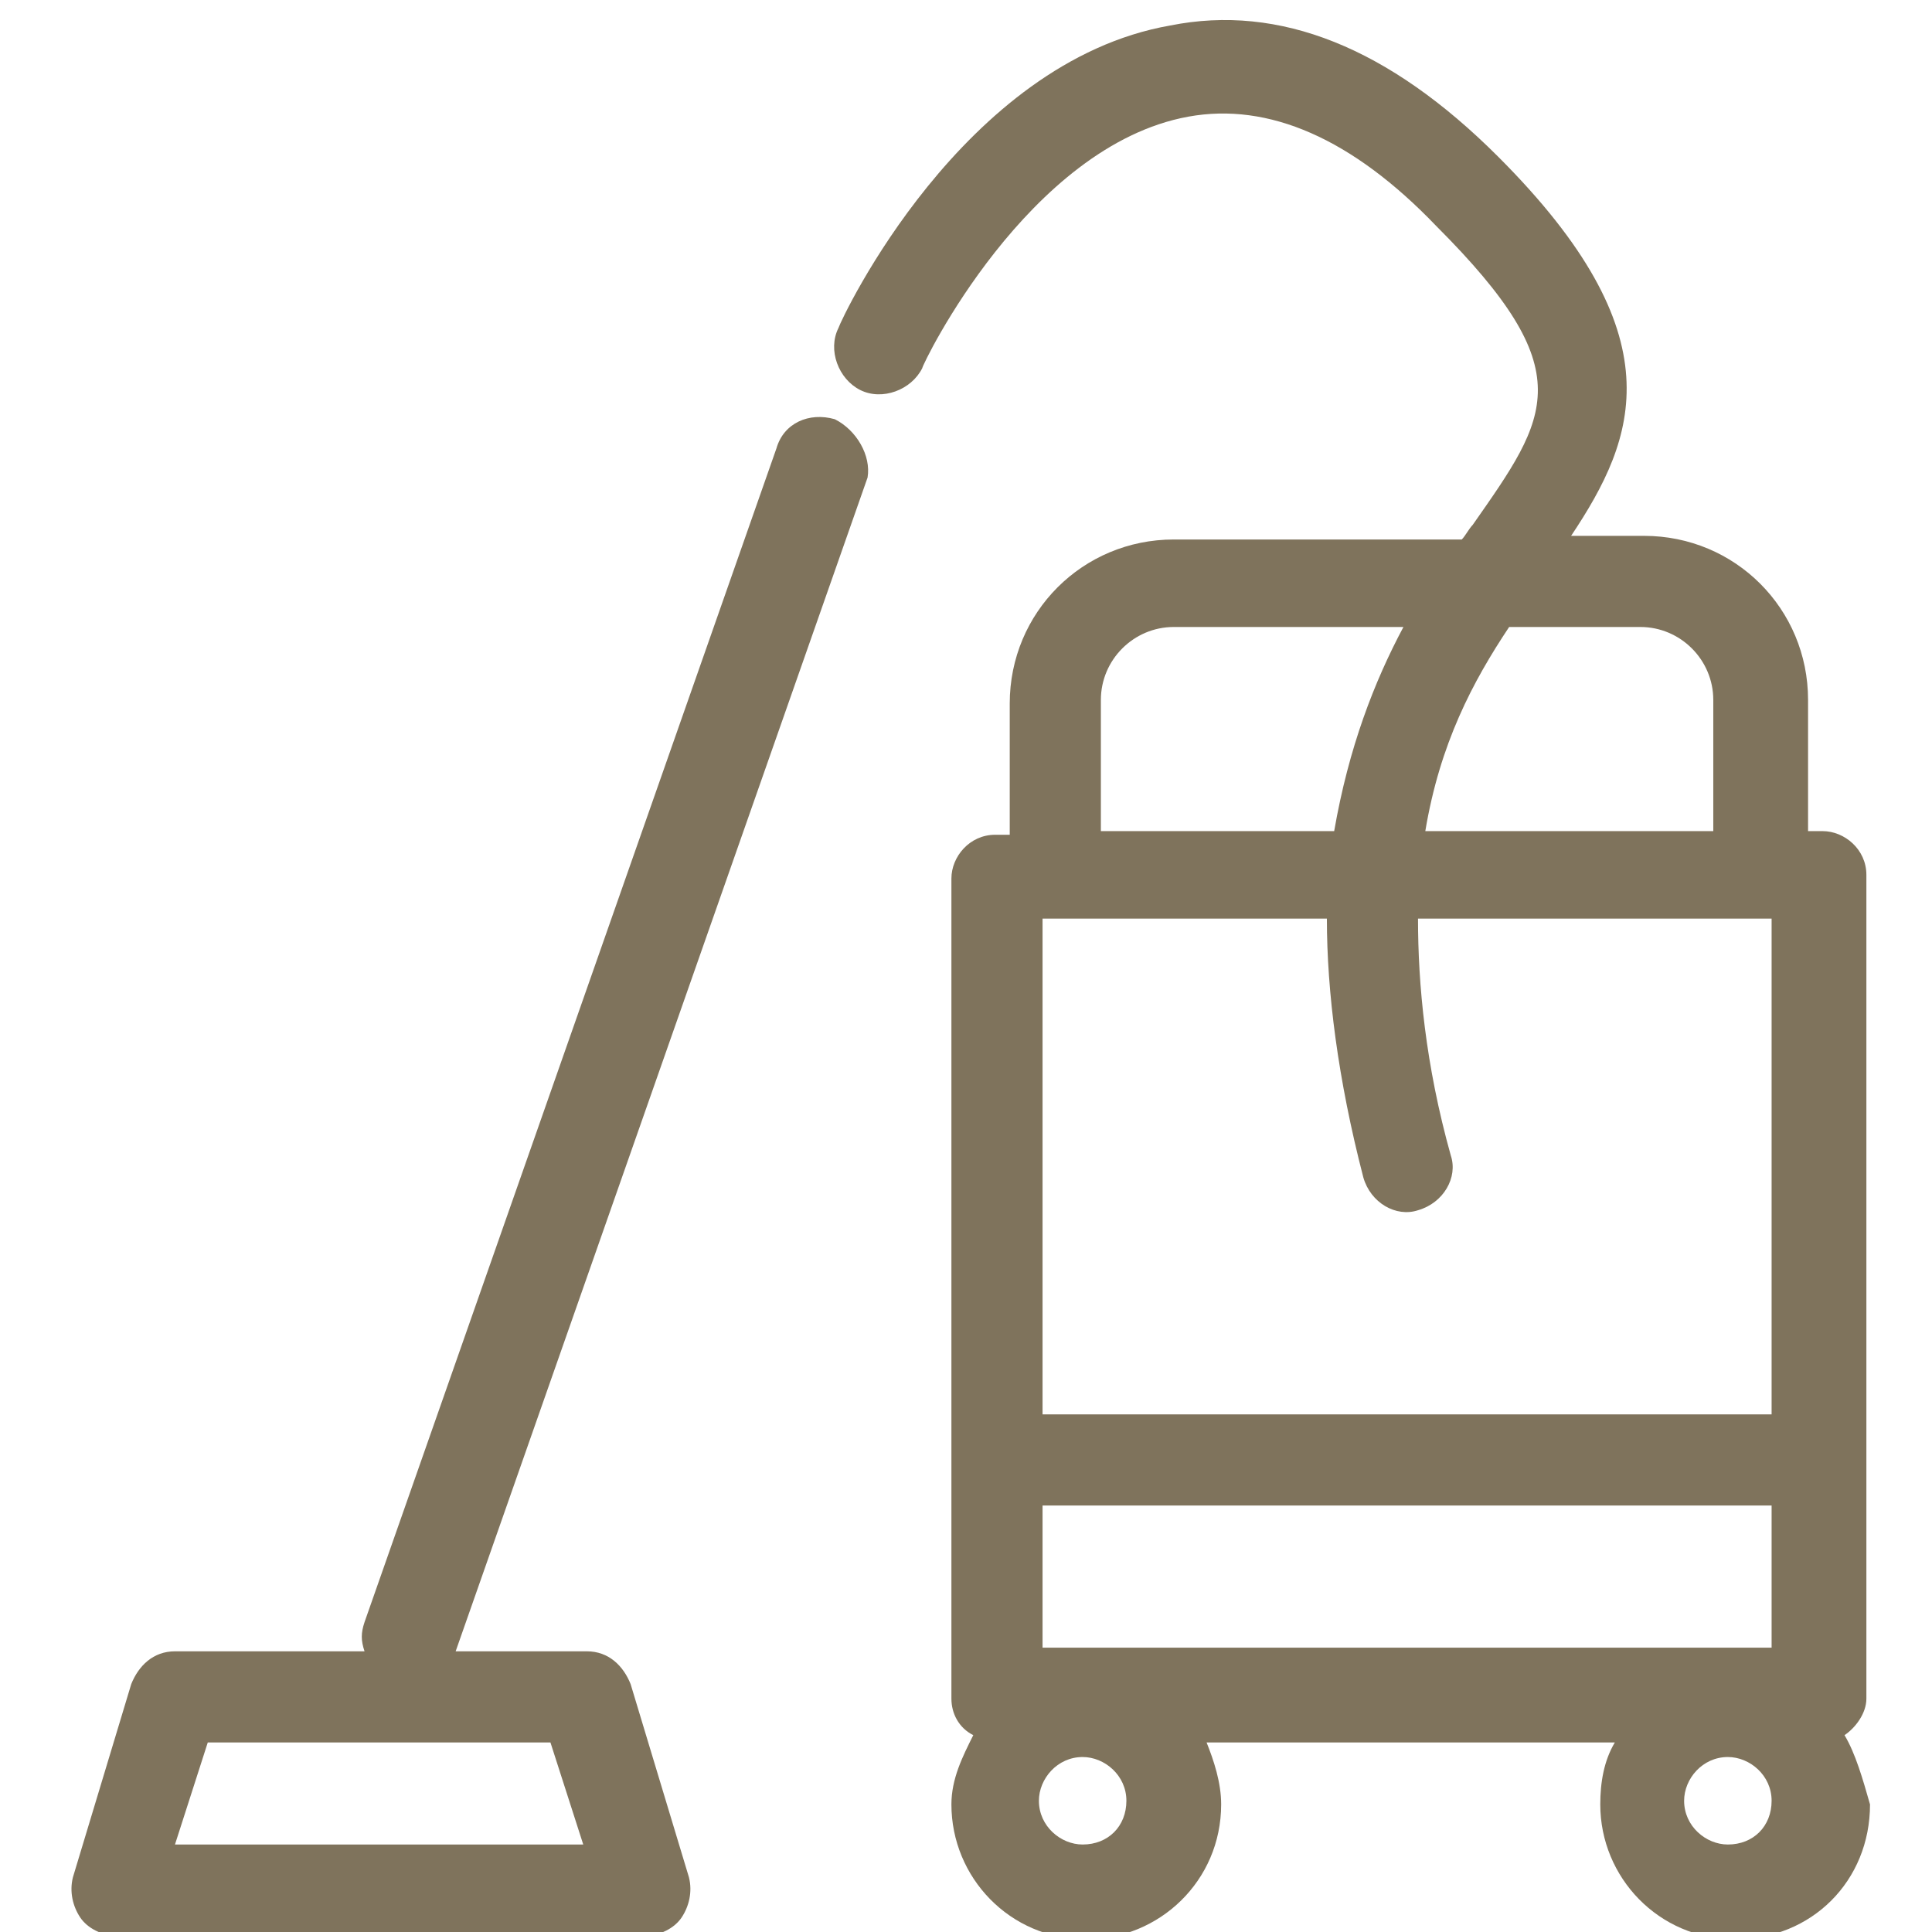 <?xml version="1.0" encoding="utf-8"?>
<!-- Generator: Adobe Illustrator 27.5.0, SVG Export Plug-In . SVG Version: 6.00 Build 0)  -->
<svg version="1.1" id="Group_35" xmlns="http://www.w3.org/2000/svg" xmlns:xlink="http://www.w3.org/1999/xlink" x="0px" y="0px"
	 viewBox="0 0 53 53" style="enable-background:new 0 0 53 53;" xml:space="preserve">
<style type="text/css">
	.st0{fill:#7F735C;}
</style>
<g>
	<path class="st0" d="M22.9,11.5c-0.7-0.2-1.4,0.1-1.6,0.8L10,44.5c-0.1,0.3-0.1,0.5,0,0.8H4.8c-0.6,0-1,0.4-1.2,0.9L2,51.5
		c-0.1,0.4,0,0.8,0.2,1.1s0.6,0.5,1,0.5h14.5c0.4,0,0.8-0.2,1-0.5s0.3-0.7,0.2-1.1l-1.6-5.3c-0.2-0.5-0.6-0.9-1.2-0.9h-3.6
		l11.3-32.2C23.9,12.5,23.5,11.8,22.9,11.5z M15.1,47.8l0.9,2.8H4.8l0.9-2.8H15.1z"/>
	<path class="st0" d="M50.6,47.6c0.3-0.2,0.6-0.6,0.6-1V24c0-0.7-0.6-1.2-1.2-1.2h-0.4v-3.6c0-2.5-2-4.5-4.5-4.5h-2
		c1.8-2.7,2.9-5.5-2-10.4c-3-3-6-4.2-9-3.6c-5.7,1-9,8-9.1,8.3c-0.3,0.6,0,1.4,0.6,1.7c0.6,0.3,1.4,0,1.7-0.6c0-0.1,2.9-6.1,7.3-6.9
		c2.2-0.4,4.5,0.6,6.8,3c4,4,3.1,5.2,1,8.2c-0.1,0.1-0.2,0.3-0.3,0.4h-7.9c-2.5,0-4.5,2-4.5,4.5v3.6h-0.4c-0.7,0-1.2,0.6-1.2,1.2
		v22.5c0,0.4,0.2,0.8,0.6,1c-0.3,0.6-0.6,1.2-0.6,1.9v0c0,2,1.6,3.7,3.7,3.7c2,0,3.7-1.6,3.7-3.7c0-0.6-0.2-1.2-0.4-1.7h11.2
		c-0.3,0.5-0.4,1.1-0.4,1.7v0c0,2,1.6,3.7,3.7,3.7s3.7-1.6,3.7-3.7C51.1,48.8,50.9,48.1,50.6,47.6z M41.4,17.2H45c1.1,0,2,0.9,2,2
		v3.6h-7.9C39.5,20.4,40.4,18.7,41.4,17.2z M30.2,19.2c0-1.1,0.9-2,2-2h6.3c-0.8,1.5-1.5,3.3-1.9,5.6h-6.4V19.2z M28.6,25.2h7.8
		c0,2,0.3,4.4,1,7.1c0.2,0.7,0.9,1.1,1.5,0.9c0.7-0.2,1.1-0.9,0.9-1.5c-0.7-2.5-0.9-4.7-0.9-6.5h9.7v13.6h-20V25.2z M28.6,41.3h20
		v3.9h-20V41.3z M29.7,50.6c-0.6,0-1.2-0.5-1.2-1.2c0-0.6,0.5-1.2,1.2-1.2c0.6,0,1.2,0.5,1.2,1.2C30.9,50.1,30.4,50.6,29.7,50.6z
		 M47.4,50.6c-0.6,0-1.2-0.5-1.2-1.2c0-0.6,0.5-1.2,1.2-1.2c0.6,0,1.2,0.5,1.2,1.2S48.1,50.6,47.4,50.6z"/>
</g>
</svg>
